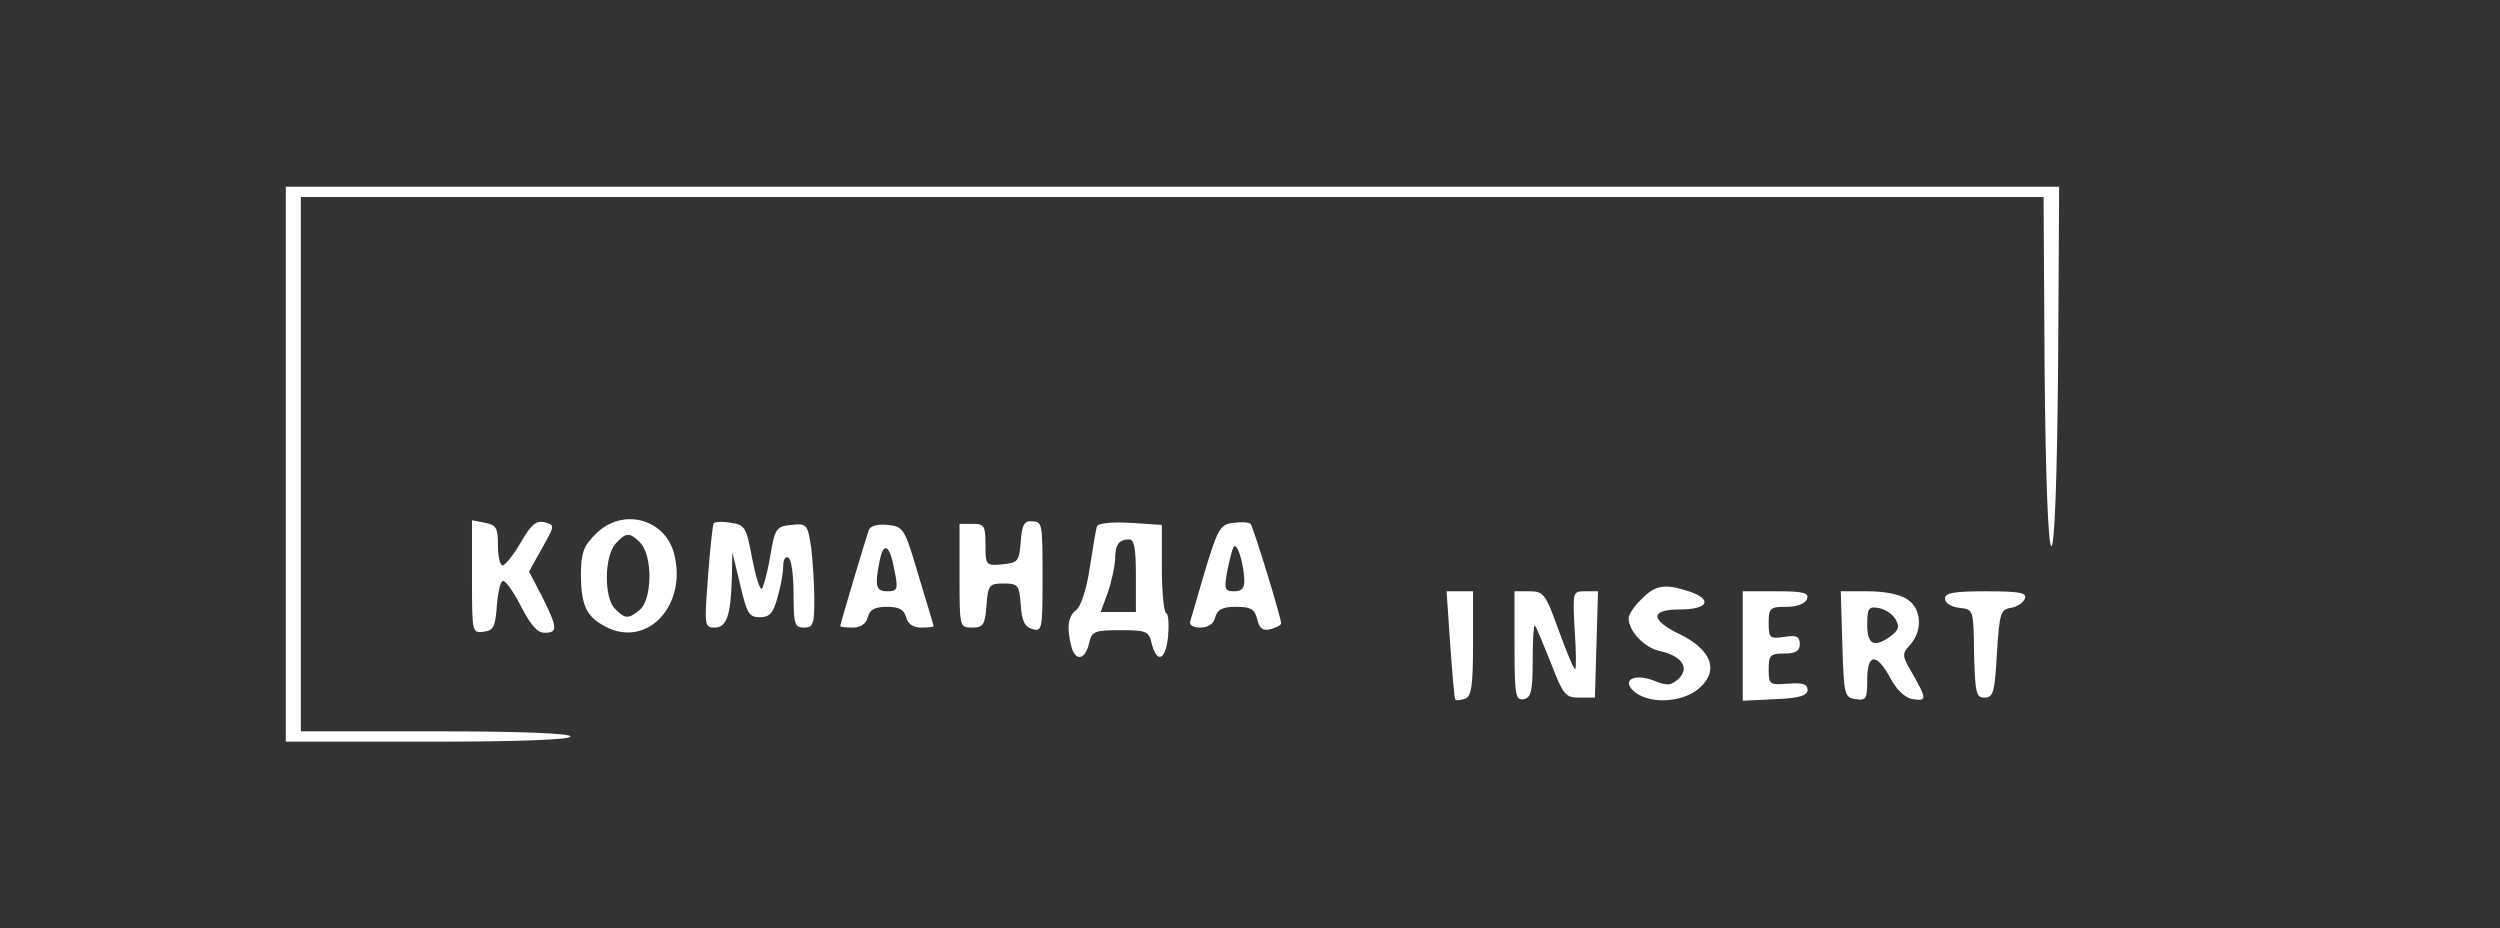 <?xml version="1.0" encoding="UTF-8"?> <svg xmlns="http://www.w3.org/2000/svg" width="482" height="179" preserveAspectRatio="xMidYMid meet"><rect width="100%" height="100%" fill="#333333" stroke="none"/><g><title>background</title><rect fill="none" id="canvas_background" height="402" width="582" y="-1" x="-1"></rect></g><g><title>Layer 1</title><g id="svg_1" fill="#000000" transform="translate(0,179) scale(0.1,-0.1) "><path fill="#ffffff" id="svg_2" d="m551,895l0,-535l275,0c176,0 274,4 274,10c0,6 -93,10 -260,10l-260,0l0,515l0,515l1680,0l1680,0l2,-335c2,-213 7,-336 13,-338c6,-1 11,120 13,346l2,347l-1709,0l-1710,0l0,-535z"></path><path fill="#ffffff" id="svg_3" d="m910,678c0,-108 0,-109 23,-106c19,3 22,10 25,51c2,26 7,47 12,47c5,0 21,-22 35,-50c18,-35 31,-50 45,-50c26,0 25,10 -5,70l-25,48l25,45c25,44 25,45 5,50c-16,4 -26,-4 -46,-39c-14,-24 -30,-44 -35,-44c-5,0 -9,17 -9,39c0,33 -3,39 -25,43l-25,5l0,-109z"></path><path fill="#ffffff" id="svg_4" d="m1149,761c-25,-25 -29,-37 -29,-83c1,-56 11,-77 47,-96c81,-43 160,42 132,143c-19,66 -100,86 -150,36zm85,-17c25,-25 24,-112 -2,-131c-21,-17 -27,-16 -46,3c-22,21 -21,102 1,126c20,22 27,22 47,2z"></path><path fill="#ffffff" id="svg_5" d="m1376,781c-2,-3 -7,-50 -11,-103c-7,-94 -7,-98 13,-98c23,0 31,24 33,95l1,50l15,-62c13,-56 17,-63 38,-63c19,0 26,8 34,38c6,20 11,47 11,60c0,13 4,20 10,17c6,-3 10,-35 10,-71c0,-57 2,-64 20,-64c18,0 20,7 20,54c0,29 -3,74 -6,100c-7,45 -8,47 -38,44c-29,-3 -32,-6 -41,-60c-5,-31 -13,-59 -16,-63c-4,-3 -12,23 -19,59c-11,60 -14,64 -41,68c-17,3 -31,2 -33,-1z"></path><path fill="#ffffff" id="svg_6" d="m1968,746c-3,-38 -5,-41 -35,-44c-32,-3 -33,-2 -33,37c0,37 -2,41 -25,41l-25,0l0,-100c0,-99 0,-100 24,-100c22,0 25,5 28,43c3,39 5,42 33,42c28,0 30,-3 33,-41c2,-32 8,-43 23,-47c18,-5 19,1 19,94c0,114 0,113 -22,114c-13,1 -18,-8 -20,-39z"></path><path fill="#ffffff" id="svg_7" d="m2115,775c-2,-5 -8,-41 -14,-80c-6,-41 -17,-74 -26,-81c-16,-12 -19,-34 -9,-72c8,-28 27,-24 34,9c5,22 11,24 60,24c49,0 55,-2 60,-24c10,-41 27,-35 32,11c2,24 1,45 -4,46c-4,2 -8,41 -8,87l0,83l-61,4c-36,2 -63,-1 -64,-7zm75,-95l0,-70l-34,0l-34,0l14,38c7,20 13,49 14,63c0,29 7,39 27,39c10,0 13,-18 13,-70z"></path><path fill="#ffffff" id="svg_8" d="m2378,782c-25,-3 -30,-11 -54,-90c-14,-48 -27,-93 -29,-99c-3,-8 5,-13 19,-13c15,0 26,7 29,20c4,15 14,20 40,20c28,0 36,-4 41,-24c4,-18 11,-23 26,-19c11,3 20,8 20,11c0,12 -54,187 -59,192c-3,3 -18,4 -33,2zm21,-109c1,-17 -5,-23 -19,-23c-19,0 -20,4 -14,38c4,20 9,41 12,47c7,11 19,-27 21,-62z"></path><path fill="#ffffff" id="svg_9" d="m1675,768c-6,-17 -55,-181 -55,-185c0,-2 11,-3 24,-3c15,0 26,7 29,20c4,15 14,20 37,20c23,0 33,-5 37,-20c3,-13 14,-20 29,-20c13,0 24,1 24,3c0,1 -13,45 -29,97c-27,92 -29,95 -60,98c-19,2 -33,-2 -36,-10zm50,-80c7,-34 5,-38 -14,-38c-22,0 -25,9 -15,59c8,39 20,30 29,-21z"></path><path fill="#ffffff" id="svg_10" d="m3165,635c-14,-13 -25,-30 -25,-37c0,-25 30,-56 59,-63c43,-9 59,-32 38,-53c-15,-14 -22,-15 -49,-4c-40,15 -64,-1 -34,-24c31,-22 91,-18 122,9c39,34 24,74 -37,104c-58,28 -58,48 0,48c53,0 64,18 20,34c-48,16 -67,14 -94,-14z"></path><path fill="#ffffff" id="svg_11" d="m2796,548c4,-57 8,-105 10,-107c2,-2 10,-1 19,2c12,5 15,25 15,107l0,100l-25,0l-26,0l7,-102z"></path><path fill="#ffffff" id="svg_12" d="m2920,544c0,-95 2,-105 18,-102c14,3 17,15 17,75c0,39 2,69 4,67c3,-2 16,-35 31,-72c24,-62 28,-67 55,-67l30,0l3,103l3,102l-25,0c-24,0 -24,-1 -20,-75c3,-41 3,-75 1,-75c-3,0 -17,34 -32,75c-25,70 -29,75 -56,75l-29,0l0,-106z"></path><path fill="#ffffff" id="svg_13" d="m3360,545l0,-106l63,3c47,2 62,7 62,18c0,11 -9,14 -37,12c-36,-3 -38,-2 -38,27c0,28 3,31 30,31c22,0 30,5 30,18c0,15 -6,18 -30,14c-28,-4 -30,-2 -30,27c0,29 3,31 34,31c21,0 36,6 40,15c4,12 -6,15 -59,15l-65,0l0,-105z"></path><path fill="#ffffff" id="svg_14" d="m3552,548c3,-98 4,-103 26,-106c20,-3 22,1 22,37c0,52 18,53 45,3c12,-23 29,-38 43,-40c27,-4 27,0 0,48c-21,36 -22,39 -5,57c24,27 22,69 -5,87c-14,10 -44,16 -76,16l-53,0l3,-102zm102,49c9,-15 7,-21 -8,-33c-33,-24 -46,-17 -46,22c0,31 3,35 21,32c12,-2 27,-11 33,-21z"></path><path fill="#ffffff" id="svg_15" d="m3750,636c0,-9 12,-16 28,-18c27,-3 27,-3 28,-88c2,-76 4,-85 20,-85c17,0 20,10 24,85c5,78 7,85 27,88c12,2 24,10 27,18c4,11 -9,14 -74,14c-63,0 -80,-3 -80,-14z"></path></g></g></svg> 